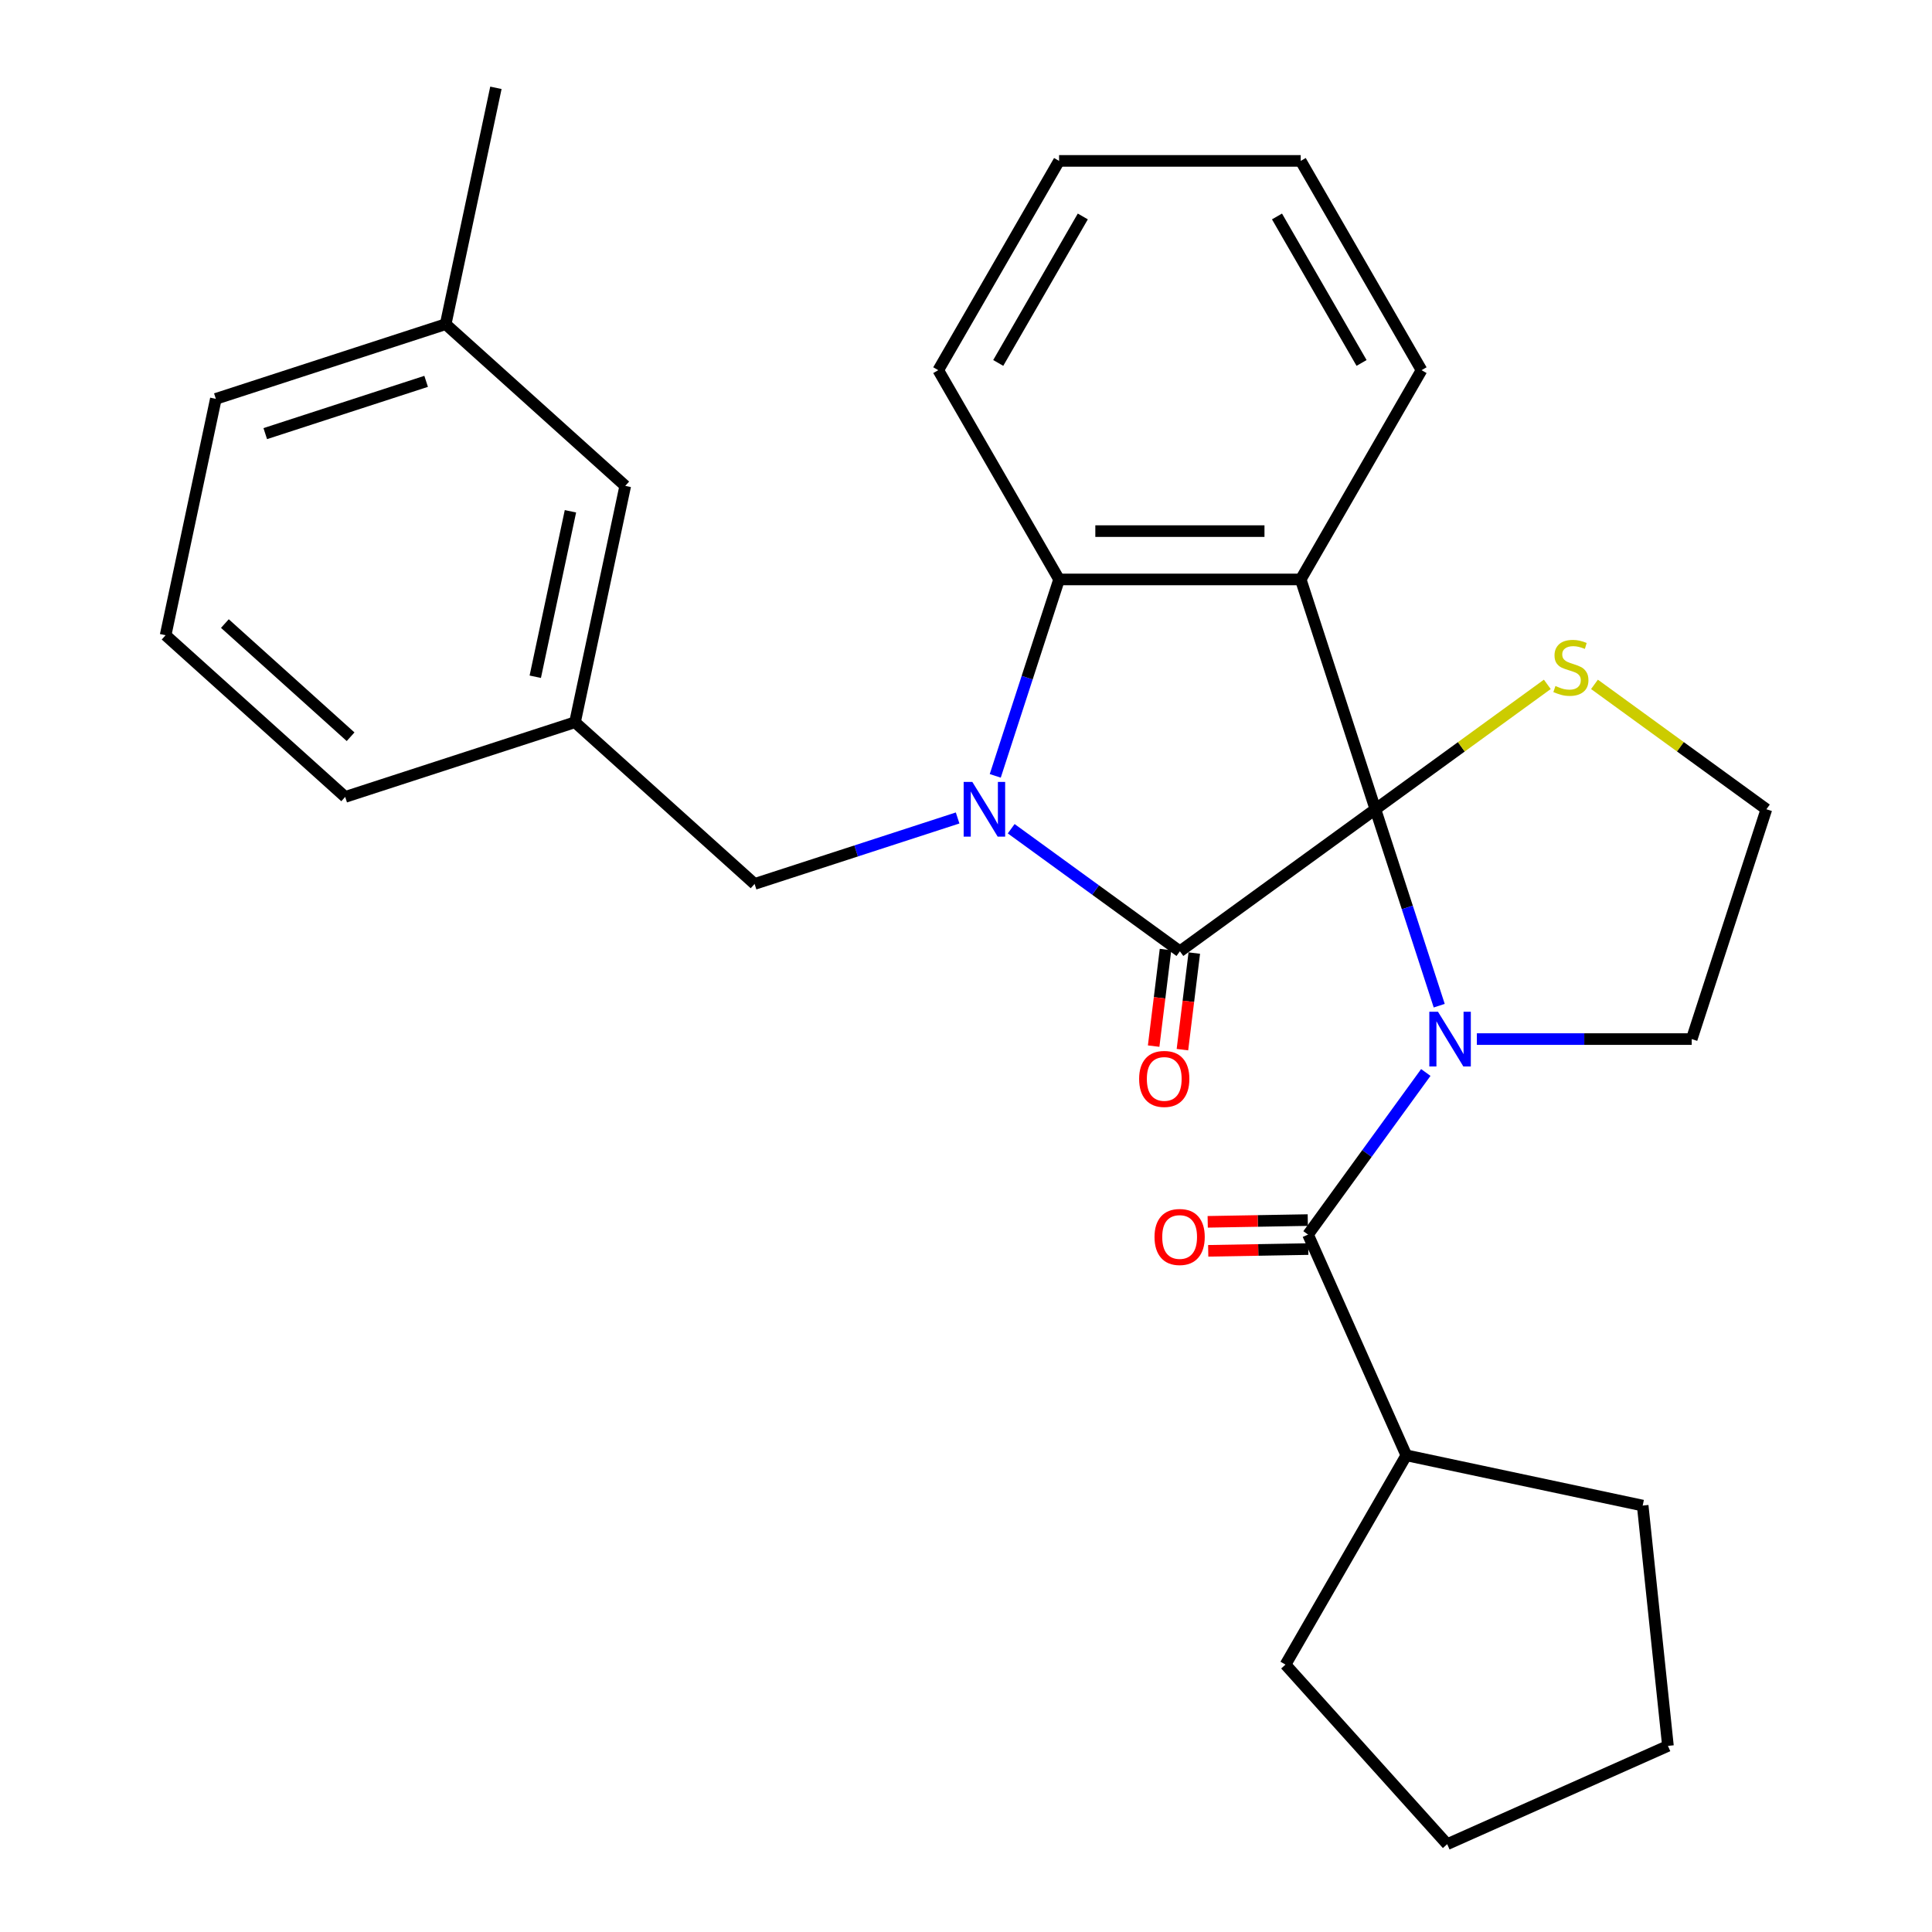 <?xml version='1.0' encoding='iso-8859-1'?>
<svg version='1.1' baseProfile='full'
              xmlns='http://www.w3.org/2000/svg'
                      xmlns:rdkit='http://www.rdkit.org/xml'
                      xmlns:xlink='http://www.w3.org/1999/xlink'
                  xml:space='preserve'
width='1000px' height='1000px' viewBox='0 0 1000 1000'>
<!-- END OF HEADER -->
<rect style='opacity:1.0;fill:#FFFFFF;stroke:none' width='1000' height='1000' x='0' y='0'> </rect>
<path class='bond-0' d='M 711.903,418.873 L 728.42,469.706' style='fill:none;fill-rule:evenodd;stroke:#000000;stroke-width:6px;stroke-linecap:butt;stroke-linejoin:miter;stroke-opacity:1' />
<path class='bond-0' d='M 728.42,469.706 L 744.937,520.54' style='fill:none;fill-rule:evenodd;stroke:#0000FF;stroke-width:6px;stroke-linecap:butt;stroke-linejoin:miter;stroke-opacity:1' />
<path class='bond-1' d='M 711.903,418.873 L 610.715,492.39' style='fill:none;fill-rule:evenodd;stroke:#000000;stroke-width:6px;stroke-linecap:butt;stroke-linejoin:miter;stroke-opacity:1' />
<path class='bond-3' d='M 711.903,418.873 L 673.253,299.919' style='fill:none;fill-rule:evenodd;stroke:#000000;stroke-width:6px;stroke-linecap:butt;stroke-linejoin:miter;stroke-opacity:1' />
<path class='bond-6' d='M 711.903,418.873 L 756.394,386.548' style='fill:none;fill-rule:evenodd;stroke:#000000;stroke-width:6px;stroke-linecap:butt;stroke-linejoin:miter;stroke-opacity:1' />
<path class='bond-6' d='M 756.394,386.548 L 800.885,354.224' style='fill:none;fill-rule:evenodd;stroke:#CCCC00;stroke-width:6px;stroke-linecap:butt;stroke-linejoin:miter;stroke-opacity:1' />
<path class='bond-5' d='M 737.994,555.114 L 707.515,597.064' style='fill:none;fill-rule:evenodd;stroke:#0000FF;stroke-width:6px;stroke-linecap:butt;stroke-linejoin:miter;stroke-opacity:1' />
<path class='bond-5' d='M 707.515,597.064 L 677.036,639.015' style='fill:none;fill-rule:evenodd;stroke:#000000;stroke-width:6px;stroke-linecap:butt;stroke-linejoin:miter;stroke-opacity:1' />
<path class='bond-11' d='M 764.421,537.827 L 820.025,537.827' style='fill:none;fill-rule:evenodd;stroke:#0000FF;stroke-width:6px;stroke-linecap:butt;stroke-linejoin:miter;stroke-opacity:1' />
<path class='bond-11' d='M 820.025,537.827 L 875.629,537.827' style='fill:none;fill-rule:evenodd;stroke:#000000;stroke-width:6px;stroke-linecap:butt;stroke-linejoin:miter;stroke-opacity:1' />
<path class='bond-2' d='M 610.715,492.39 L 567.054,460.669' style='fill:none;fill-rule:evenodd;stroke:#000000;stroke-width:6px;stroke-linecap:butt;stroke-linejoin:miter;stroke-opacity:1' />
<path class='bond-2' d='M 567.054,460.669 L 523.394,428.948' style='fill:none;fill-rule:evenodd;stroke:#0000FF;stroke-width:6px;stroke-linecap:butt;stroke-linejoin:miter;stroke-opacity:1' />
<path class='bond-8' d='M 603.266,491.476 L 600.197,516.472' style='fill:none;fill-rule:evenodd;stroke:#000000;stroke-width:6px;stroke-linecap:butt;stroke-linejoin:miter;stroke-opacity:1' />
<path class='bond-8' d='M 600.197,516.472 L 597.127,541.469' style='fill:none;fill-rule:evenodd;stroke:#FF0000;stroke-width:6px;stroke-linecap:butt;stroke-linejoin:miter;stroke-opacity:1' />
<path class='bond-8' d='M 618.164,493.305 L 615.094,518.302' style='fill:none;fill-rule:evenodd;stroke:#000000;stroke-width:6px;stroke-linecap:butt;stroke-linejoin:miter;stroke-opacity:1' />
<path class='bond-8' d='M 615.094,518.302 L 612.024,543.298' style='fill:none;fill-rule:evenodd;stroke:#FF0000;stroke-width:6px;stroke-linecap:butt;stroke-linejoin:miter;stroke-opacity:1' />
<path class='bond-7' d='M 495.66,423.378 L 443.116,440.451' style='fill:none;fill-rule:evenodd;stroke:#0000FF;stroke-width:6px;stroke-linecap:butt;stroke-linejoin:miter;stroke-opacity:1' />
<path class='bond-7' d='M 443.116,440.451 L 390.573,457.523' style='fill:none;fill-rule:evenodd;stroke:#000000;stroke-width:6px;stroke-linecap:butt;stroke-linejoin:miter;stroke-opacity:1' />
<path class='bond-29' d='M 515.144,401.586 L 531.66,350.752' style='fill:none;fill-rule:evenodd;stroke:#0000FF;stroke-width:6px;stroke-linecap:butt;stroke-linejoin:miter;stroke-opacity:1' />
<path class='bond-29' d='M 531.66,350.752 L 548.177,299.919' style='fill:none;fill-rule:evenodd;stroke:#000000;stroke-width:6px;stroke-linecap:butt;stroke-linejoin:miter;stroke-opacity:1' />
<path class='bond-4' d='M 673.253,299.919 L 548.177,299.919' style='fill:none;fill-rule:evenodd;stroke:#000000;stroke-width:6px;stroke-linecap:butt;stroke-linejoin:miter;stroke-opacity:1' />
<path class='bond-4' d='M 654.491,274.904 L 566.939,274.904' style='fill:none;fill-rule:evenodd;stroke:#000000;stroke-width:6px;stroke-linecap:butt;stroke-linejoin:miter;stroke-opacity:1' />
<path class='bond-13' d='M 673.253,299.919 L 735.791,191.6' style='fill:none;fill-rule:evenodd;stroke:#000000;stroke-width:6px;stroke-linecap:butt;stroke-linejoin:miter;stroke-opacity:1' />
<path class='bond-16' d='M 548.177,299.919 L 485.639,191.6' style='fill:none;fill-rule:evenodd;stroke:#000000;stroke-width:6px;stroke-linecap:butt;stroke-linejoin:miter;stroke-opacity:1' />
<path class='bond-9' d='M 676.905,631.512 L 651.006,631.965' style='fill:none;fill-rule:evenodd;stroke:#000000;stroke-width:6px;stroke-linecap:butt;stroke-linejoin:miter;stroke-opacity:1' />
<path class='bond-9' d='M 651.006,631.965 L 625.107,632.417' style='fill:none;fill-rule:evenodd;stroke:#FF0000;stroke-width:6px;stroke-linecap:butt;stroke-linejoin:miter;stroke-opacity:1' />
<path class='bond-9' d='M 677.167,646.519 L 651.268,646.971' style='fill:none;fill-rule:evenodd;stroke:#000000;stroke-width:6px;stroke-linecap:butt;stroke-linejoin:miter;stroke-opacity:1' />
<path class='bond-9' d='M 651.268,646.971 L 625.369,647.424' style='fill:none;fill-rule:evenodd;stroke:#FF0000;stroke-width:6px;stroke-linecap:butt;stroke-linejoin:miter;stroke-opacity:1' />
<path class='bond-10' d='M 677.036,639.015 L 727.909,753.277' style='fill:none;fill-rule:evenodd;stroke:#000000;stroke-width:6px;stroke-linecap:butt;stroke-linejoin:miter;stroke-opacity:1' />
<path class='bond-15' d='M 825.299,354.224 L 869.789,386.548' style='fill:none;fill-rule:evenodd;stroke:#CCCC00;stroke-width:6px;stroke-linecap:butt;stroke-linejoin:miter;stroke-opacity:1' />
<path class='bond-15' d='M 869.789,386.548 L 914.28,418.873' style='fill:none;fill-rule:evenodd;stroke:#000000;stroke-width:6px;stroke-linecap:butt;stroke-linejoin:miter;stroke-opacity:1' />
<path class='bond-12' d='M 390.573,457.523 L 297.623,373.831' style='fill:none;fill-rule:evenodd;stroke:#000000;stroke-width:6px;stroke-linecap:butt;stroke-linejoin:miter;stroke-opacity:1' />
<path class='bond-20' d='M 727.909,753.277 L 850.252,779.282' style='fill:none;fill-rule:evenodd;stroke:#000000;stroke-width:6px;stroke-linecap:butt;stroke-linejoin:miter;stroke-opacity:1' />
<path class='bond-21' d='M 727.909,753.277 L 665.371,861.596' style='fill:none;fill-rule:evenodd;stroke:#000000;stroke-width:6px;stroke-linecap:butt;stroke-linejoin:miter;stroke-opacity:1' />
<path class='bond-28' d='M 875.629,537.827 L 914.28,418.873' style='fill:none;fill-rule:evenodd;stroke:#000000;stroke-width:6px;stroke-linecap:butt;stroke-linejoin:miter;stroke-opacity:1' />
<path class='bond-14' d='M 297.623,373.831 L 323.628,251.489' style='fill:none;fill-rule:evenodd;stroke:#000000;stroke-width:6px;stroke-linecap:butt;stroke-linejoin:miter;stroke-opacity:1' />
<path class='bond-14' d='M 277.056,350.279 L 295.259,264.639' style='fill:none;fill-rule:evenodd;stroke:#000000;stroke-width:6px;stroke-linecap:butt;stroke-linejoin:miter;stroke-opacity:1' />
<path class='bond-19' d='M 297.623,373.831 L 178.669,412.482' style='fill:none;fill-rule:evenodd;stroke:#000000;stroke-width:6px;stroke-linecap:butt;stroke-linejoin:miter;stroke-opacity:1' />
<path class='bond-24' d='M 735.791,191.6 L 673.253,83.281' style='fill:none;fill-rule:evenodd;stroke:#000000;stroke-width:6px;stroke-linecap:butt;stroke-linejoin:miter;stroke-opacity:1' />
<path class='bond-24' d='M 704.746,187.86 L 660.97,112.037' style='fill:none;fill-rule:evenodd;stroke:#000000;stroke-width:6px;stroke-linecap:butt;stroke-linejoin:miter;stroke-opacity:1' />
<path class='bond-17' d='M 323.628,251.489 L 230.679,167.797' style='fill:none;fill-rule:evenodd;stroke:#000000;stroke-width:6px;stroke-linecap:butt;stroke-linejoin:miter;stroke-opacity:1' />
<path class='bond-25' d='M 485.639,191.6 L 548.177,83.281' style='fill:none;fill-rule:evenodd;stroke:#000000;stroke-width:6px;stroke-linecap:butt;stroke-linejoin:miter;stroke-opacity:1' />
<path class='bond-25' d='M 516.684,187.86 L 560.46,112.037' style='fill:none;fill-rule:evenodd;stroke:#000000;stroke-width:6px;stroke-linecap:butt;stroke-linejoin:miter;stroke-opacity:1' />
<path class='bond-23' d='M 230.679,167.797 L 256.683,45.455' style='fill:none;fill-rule:evenodd;stroke:#000000;stroke-width:6px;stroke-linecap:butt;stroke-linejoin:miter;stroke-opacity:1' />
<path class='bond-32' d='M 230.679,167.797 L 111.725,206.447' style='fill:none;fill-rule:evenodd;stroke:#000000;stroke-width:6px;stroke-linecap:butt;stroke-linejoin:miter;stroke-opacity:1' />
<path class='bond-32' d='M 220.566,197.385 L 137.298,224.441' style='fill:none;fill-rule:evenodd;stroke:#000000;stroke-width:6px;stroke-linecap:butt;stroke-linejoin:miter;stroke-opacity:1' />
<path class='bond-18' d='M 85.72,328.79 L 178.669,412.482' style='fill:none;fill-rule:evenodd;stroke:#000000;stroke-width:6px;stroke-linecap:butt;stroke-linejoin:miter;stroke-opacity:1' />
<path class='bond-18' d='M 116.401,322.754 L 181.465,381.338' style='fill:none;fill-rule:evenodd;stroke:#000000;stroke-width:6px;stroke-linecap:butt;stroke-linejoin:miter;stroke-opacity:1' />
<path class='bond-22' d='M 85.72,328.79 L 111.725,206.447' style='fill:none;fill-rule:evenodd;stroke:#000000;stroke-width:6px;stroke-linecap:butt;stroke-linejoin:miter;stroke-opacity:1' />
<path class='bond-26' d='M 850.252,779.282 L 863.325,903.673' style='fill:none;fill-rule:evenodd;stroke:#000000;stroke-width:6px;stroke-linecap:butt;stroke-linejoin:miter;stroke-opacity:1' />
<path class='bond-27' d='M 665.371,861.596 L 749.063,954.545' style='fill:none;fill-rule:evenodd;stroke:#000000;stroke-width:6px;stroke-linecap:butt;stroke-linejoin:miter;stroke-opacity:1' />
<path class='bond-30' d='M 673.253,83.281 L 548.177,83.281' style='fill:none;fill-rule:evenodd;stroke:#000000;stroke-width:6px;stroke-linecap:butt;stroke-linejoin:miter;stroke-opacity:1' />
<path class='bond-31' d='M 863.325,903.673 L 749.063,954.545' style='fill:none;fill-rule:evenodd;stroke:#000000;stroke-width:6px;stroke-linecap:butt;stroke-linejoin:miter;stroke-opacity:1' />
<path  class='atom-1' d='M 744.294 523.667
L 753.574 538.667
Q 754.494 540.147, 755.974 542.827
Q 757.454 545.507, 757.534 545.667
L 757.534 523.667
L 761.294 523.667
L 761.294 551.987
L 757.414 551.987
L 747.454 535.587
Q 746.294 533.667, 745.054 531.467
Q 743.854 529.267, 743.494 528.587
L 743.494 551.987
L 739.814 551.987
L 739.814 523.667
L 744.294 523.667
' fill='#0000FF'/>
<path  class='atom-3' d='M 503.267 404.713
L 512.547 419.713
Q 513.467 421.193, 514.947 423.873
Q 516.427 426.553, 516.507 426.713
L 516.507 404.713
L 520.267 404.713
L 520.267 433.033
L 516.387 433.033
L 506.427 416.633
Q 505.267 414.713, 504.027 412.513
Q 502.827 410.313, 502.467 409.633
L 502.467 433.033
L 498.787 433.033
L 498.787 404.713
L 503.267 404.713
' fill='#0000FF'/>
<path  class='atom-7' d='M 805.092 355.075
Q 805.412 355.195, 806.732 355.755
Q 808.052 356.315, 809.492 356.675
Q 810.972 356.995, 812.412 356.995
Q 815.092 356.995, 816.652 355.715
Q 818.212 354.395, 818.212 352.115
Q 818.212 350.555, 817.412 349.595
Q 816.652 348.635, 815.452 348.115
Q 814.252 347.595, 812.252 346.995
Q 809.732 346.235, 808.212 345.515
Q 806.732 344.795, 805.652 343.275
Q 804.612 341.755, 804.612 339.195
Q 804.612 335.635, 807.012 333.435
Q 809.452 331.235, 814.252 331.235
Q 817.532 331.235, 821.252 332.795
L 820.332 335.875
Q 816.932 334.475, 814.372 334.475
Q 811.612 334.475, 810.092 335.635
Q 808.572 336.755, 808.612 338.715
Q 808.612 340.235, 809.372 341.155
Q 810.172 342.075, 811.292 342.595
Q 812.452 343.115, 814.372 343.715
Q 816.932 344.515, 818.452 345.315
Q 819.972 346.115, 821.052 347.755
Q 822.172 349.355, 822.172 352.115
Q 822.172 356.035, 819.532 358.155
Q 816.932 360.235, 812.572 360.235
Q 810.052 360.235, 808.132 359.675
Q 806.252 359.155, 804.012 358.235
L 805.092 355.075
' fill='#CCCC00'/>
<path  class='atom-9' d='M 589.613 558.445
Q 589.613 551.645, 592.973 547.845
Q 596.333 544.045, 602.613 544.045
Q 608.893 544.045, 612.253 547.845
Q 615.613 551.645, 615.613 558.445
Q 615.613 565.325, 612.213 569.245
Q 608.813 573.125, 602.613 573.125
Q 596.373 573.125, 592.973 569.245
Q 589.613 565.365, 589.613 558.445
M 602.613 569.925
Q 606.933 569.925, 609.253 567.045
Q 611.613 564.125, 611.613 558.445
Q 611.613 552.885, 609.253 550.085
Q 606.933 547.245, 602.613 547.245
Q 598.293 547.245, 595.933 550.045
Q 593.613 552.845, 593.613 558.445
Q 593.613 564.165, 595.933 567.045
Q 598.293 569.925, 602.613 569.925
' fill='#FF0000'/>
<path  class='atom-10' d='M 597.576 640.257
Q 597.576 633.457, 600.936 629.657
Q 604.296 625.857, 610.576 625.857
Q 616.856 625.857, 620.216 629.657
Q 623.576 633.457, 623.576 640.257
Q 623.576 647.137, 620.176 651.057
Q 616.776 654.937, 610.576 654.937
Q 604.336 654.937, 600.936 651.057
Q 597.576 647.177, 597.576 640.257
M 610.576 651.737
Q 614.896 651.737, 617.216 648.857
Q 619.576 645.937, 619.576 640.257
Q 619.576 634.697, 617.216 631.897
Q 614.896 629.057, 610.576 629.057
Q 606.256 629.057, 603.896 631.857
Q 601.576 634.657, 601.576 640.257
Q 601.576 645.977, 603.896 648.857
Q 606.256 651.737, 610.576 651.737
' fill='#FF0000'/>
</svg>
